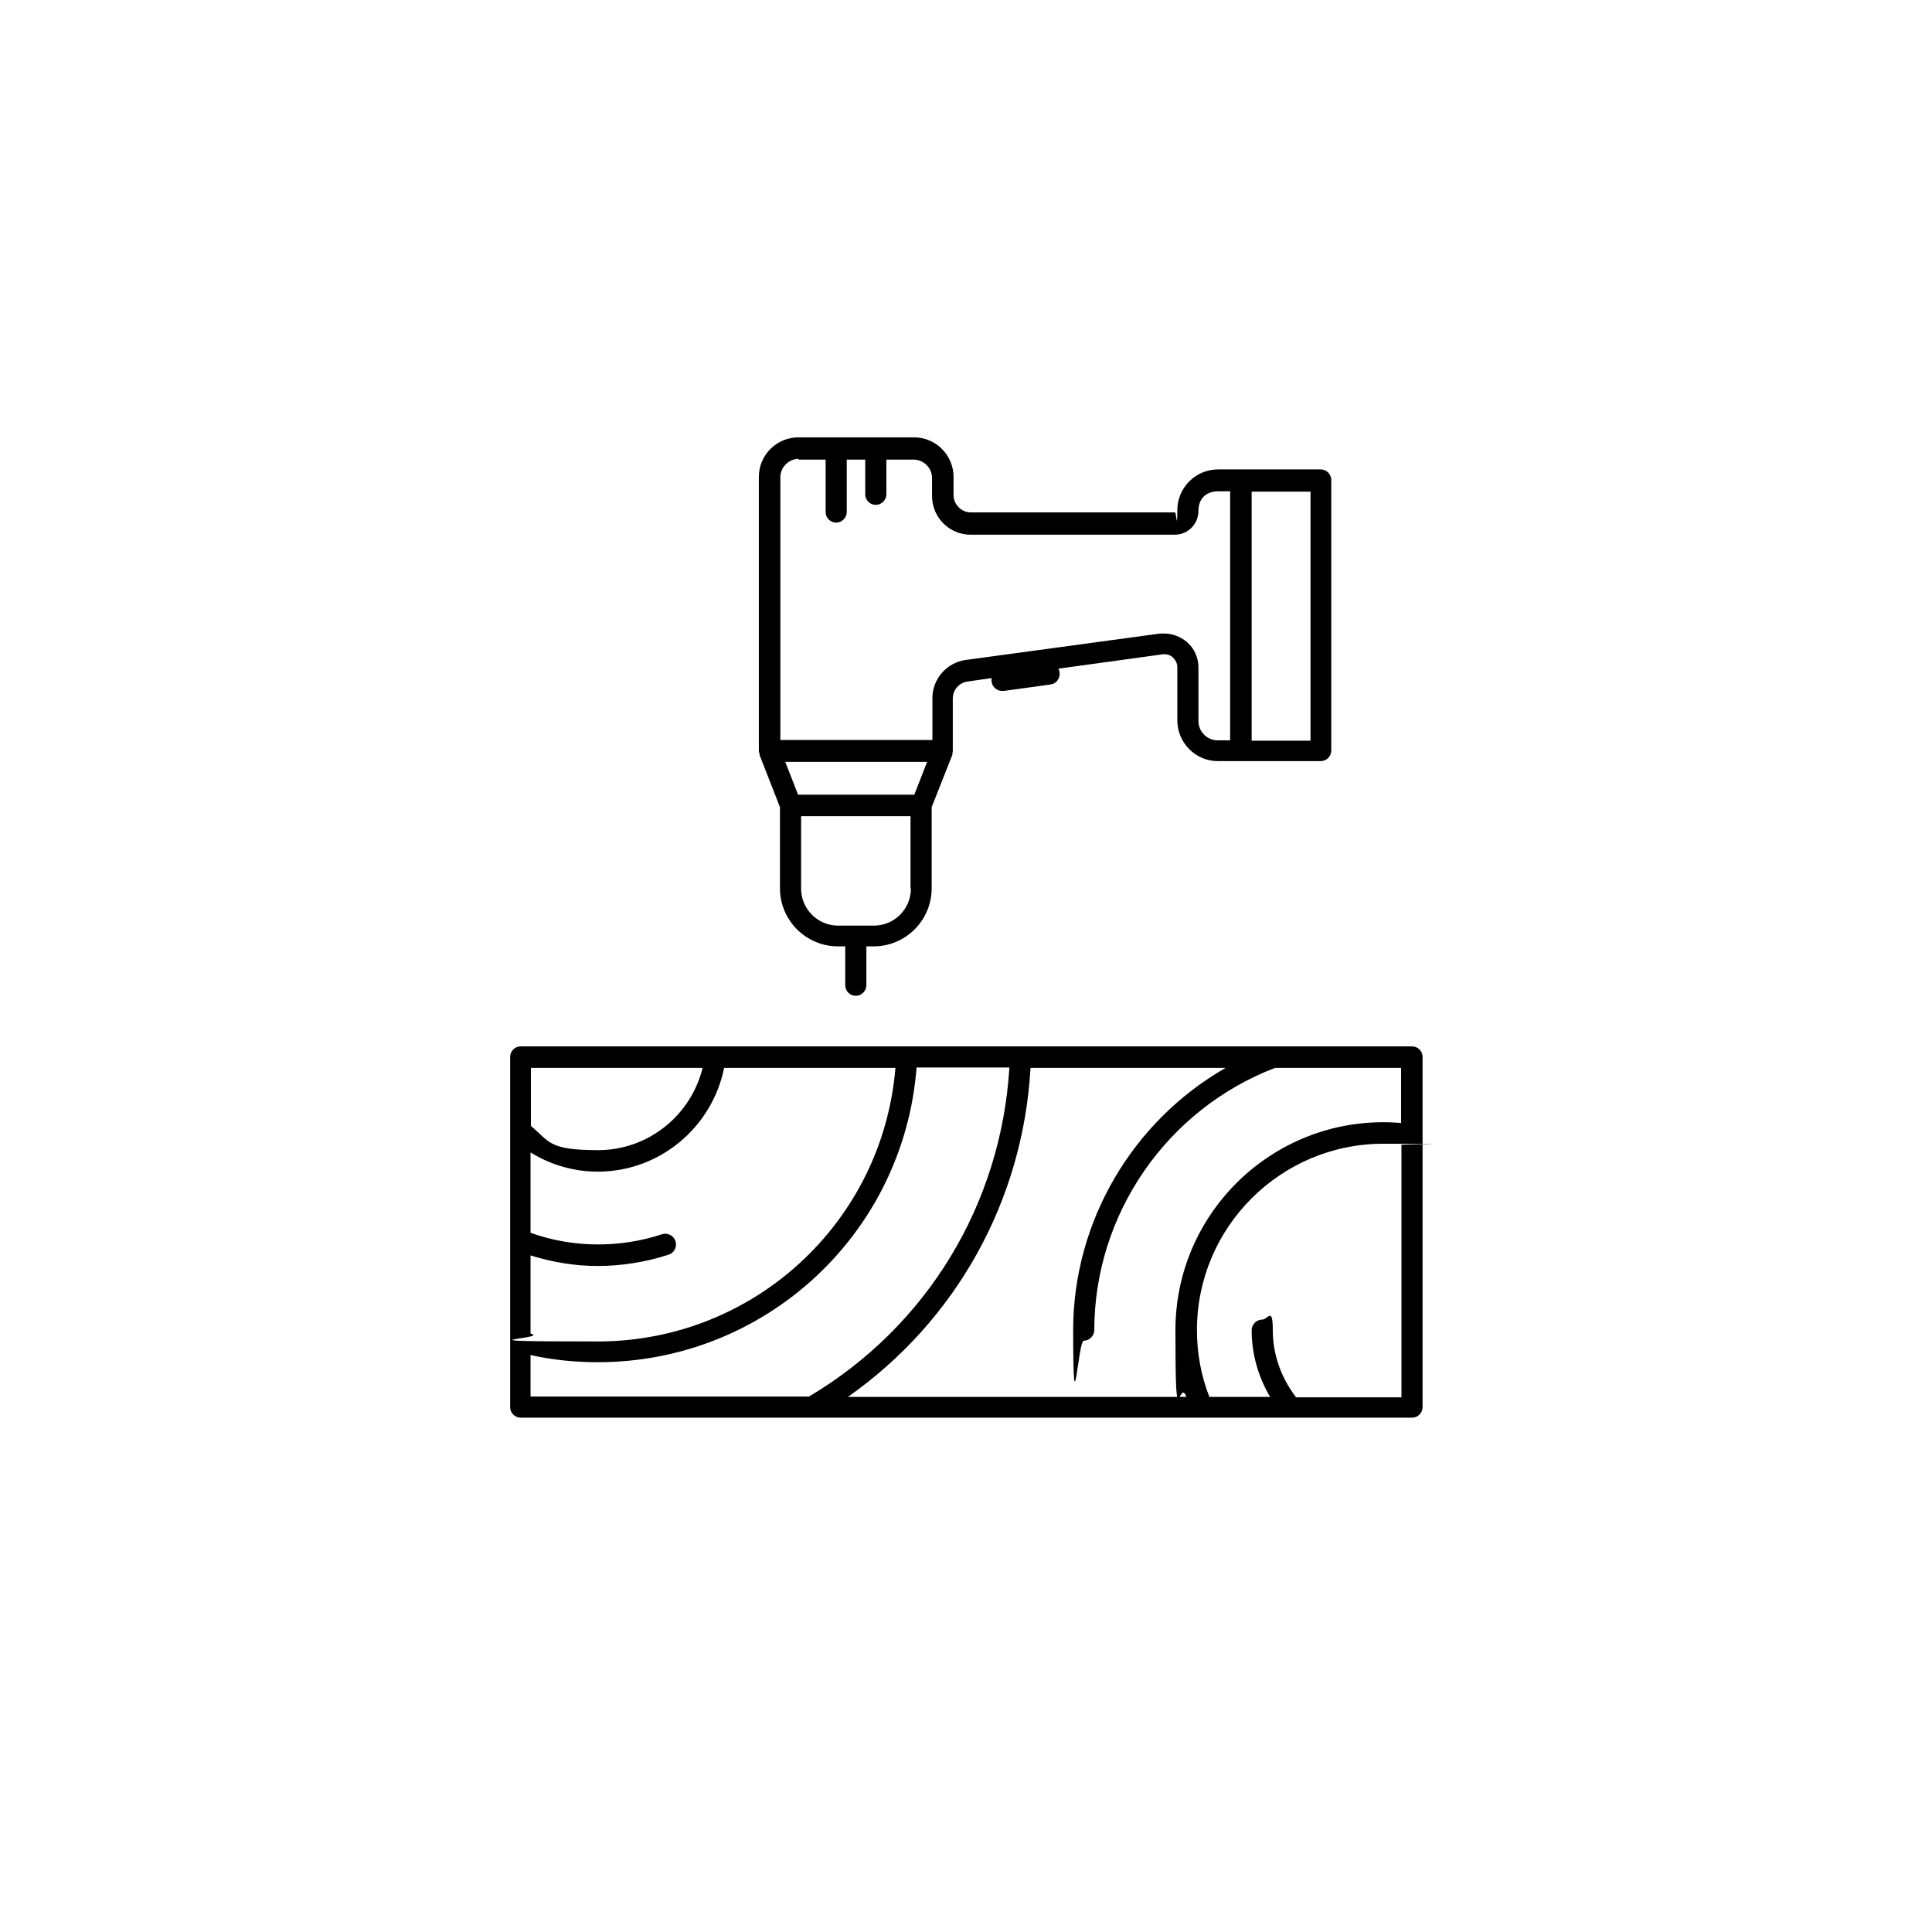 <?xml version="1.0" encoding="UTF-8"?>
<svg xmlns="http://www.w3.org/2000/svg" id="Calque_1" version="1.1" viewBox="0 0 512 512">
  <path d="M374.2,277.3h-36.5c0,0-.1,0-.2,0h-66.8s0,0,0,0c0,0,0,0,0,0h-29.9s0,0,0,0c0,0,0,0-.1,0h-102.7c-1.6,0-2.8,1.3-2.8,2.8v92.8c0,1.6,1.3,2.8,2.8,2.8h77.4s0,0,0,0,0,0,0,0h103.2s0,0,0,0,0,0,0,0h23.4s0,0,0,0,0,0,0,0h32.2c1.6,0,2.8-1.3,2.8-2.8v-92.8c0-1.6-1.3-2.8-2.8-2.8ZM371.4,297.6c-1.5-.1-3.1-.2-4.8-.2-30.4,0-55.1,24.7-55.1,55.1s1,12.1,2.9,17.7h-89.7c28.6-20.1,46.4-51.9,48.4-87.2h51.7c-24.6,14.1-40.4,40.6-40.4,69.5s1.3,2.8,2.8,2.8,2.8-1.3,2.8-2.8c0-30.7,19.2-58.5,47.9-69.5h33.4v14.6ZM140.6,332.7c5.8,1.8,11.7,2.8,17.8,2.8s12.7-1,18.8-3c1.5-.5,2.3-2.1,1.8-3.6-.5-1.5-2.1-2.3-3.6-1.8-11.2,3.7-23.7,3.6-34.8-.4v-21.3c5.3,3.3,11.5,5.1,17.8,5.1,16.4,0,30.3-11.7,33.5-27.5h45.4c-3.4,40.9-37.5,72.5-78.9,72.5s-12.1-.7-17.8-2.1v-20.7ZM186.2,283c-3.1,12.6-14.4,21.8-27.7,21.8s-12.8-2.3-17.8-6.4v-15.4h45.6ZM140.6,359.1c5.8,1.3,11.8,1.9,17.8,1.9,44.5,0,81.1-34.1,84.5-78.1h24.6c-2.2,36.2-21.8,68.6-53.1,87.2h-73.8v-11ZM343.4,370.2c-3.9-5.1-6.1-11.3-6.1-17.7s-1.3-2.8-2.8-2.8-2.8,1.3-2.8,2.8c0,6.2,1.7,12.3,4.9,17.7h-16.1c-2.2-5.6-3.3-11.6-3.3-17.7,0-27.3,22.2-49.4,49.4-49.4s3.3.1,4.8.3v66.9h-28Z"></path>
  <path d="M201.3,200.1h0c0,0,0,0,0,0l5.4,13.8v21.5c0,8.5,6.9,15.4,15.4,15.4h1.9v10.3c0,1.6,1.3,2.8,2.8,2.8s2.8-1.3,2.8-2.8v-10.3h1.9c8.5,0,15.4-6.9,15.4-15.4v-21.5l5.5-13.9c0,0,0-.2,0-.3,0-.2.1-.5.1-.7v-13.9c0-2.3,1.7-4.2,4-4.5l6.3-.9c0,.3-.1.7,0,1,.2,1.4,1.4,2.4,2.8,2.4s.3,0,.4,0l12.4-1.7c1.5-.2,2.6-1.6,2.4-3.2,0-.3-.2-.7-.3-1l27.6-3.8c1-.1,1.9.1,2.7.8.7.7,1.2,1.6,1.2,2.5v14.2c0,5.9,4.8,10.8,10.7,10.8h6.1s0,0,0,0h21.2c1.6,0,2.8-1.3,2.8-2.8v-71.7c0-1.6-1.3-2.8-2.8-2.8h-21.2s0,0,0,0h-6c-6,0-10.8,4.9-10.8,10.8s-.3.6-.6.6h-54.1c-2.5,0-4.6-2.1-4.6-4.6v-4.8c0-5.8-4.7-10.5-10.5-10.5h-30.6c-5.8,0-10.5,4.7-10.5,10.5v72.4c0,.3,0,.6.2.9,0,0,0,0,0,.1ZM245.7,201.9l-3.4,8.7h-30.8l-3.4-8.7h37.7ZM241.4,235.5c0,5.4-4.4,9.8-9.8,9.8h-9.5c-5.4,0-9.8-4.4-9.8-9.8v-19.2h29v19.2ZM331.7,130.3h15.6v66h-15.6v-66ZM211.6,121.8h7.2v13.9c0,1.6,1.3,2.8,2.8,2.8s2.8-1.3,2.8-2.8v-13.9h4.9v9.2c0,1.6,1.3,2.8,2.8,2.8s2.8-1.3,2.8-2.8v-9.2h7.2c2.7,0,4.9,2.2,4.9,4.9v4.8c0,5.6,4.6,10.2,10.2,10.2h54.1c3.5,0,6.3-2.8,6.3-6.3s2.3-5.2,5.2-5.2h3.2v66h-3.3c-2.8,0-5.1-2.3-5.1-5.1v-14.2c0-2.6-1.1-5.1-3.1-6.8-1.7-1.4-3.8-2.2-5.9-2.2s-.8,0-1.2,0l-51.5,7c-5,.7-8.8,5-8.8,10.1v11.1h-40.3v-69.6c0-2.7,2.2-4.9,4.9-4.9Z"></path>
</svg>

